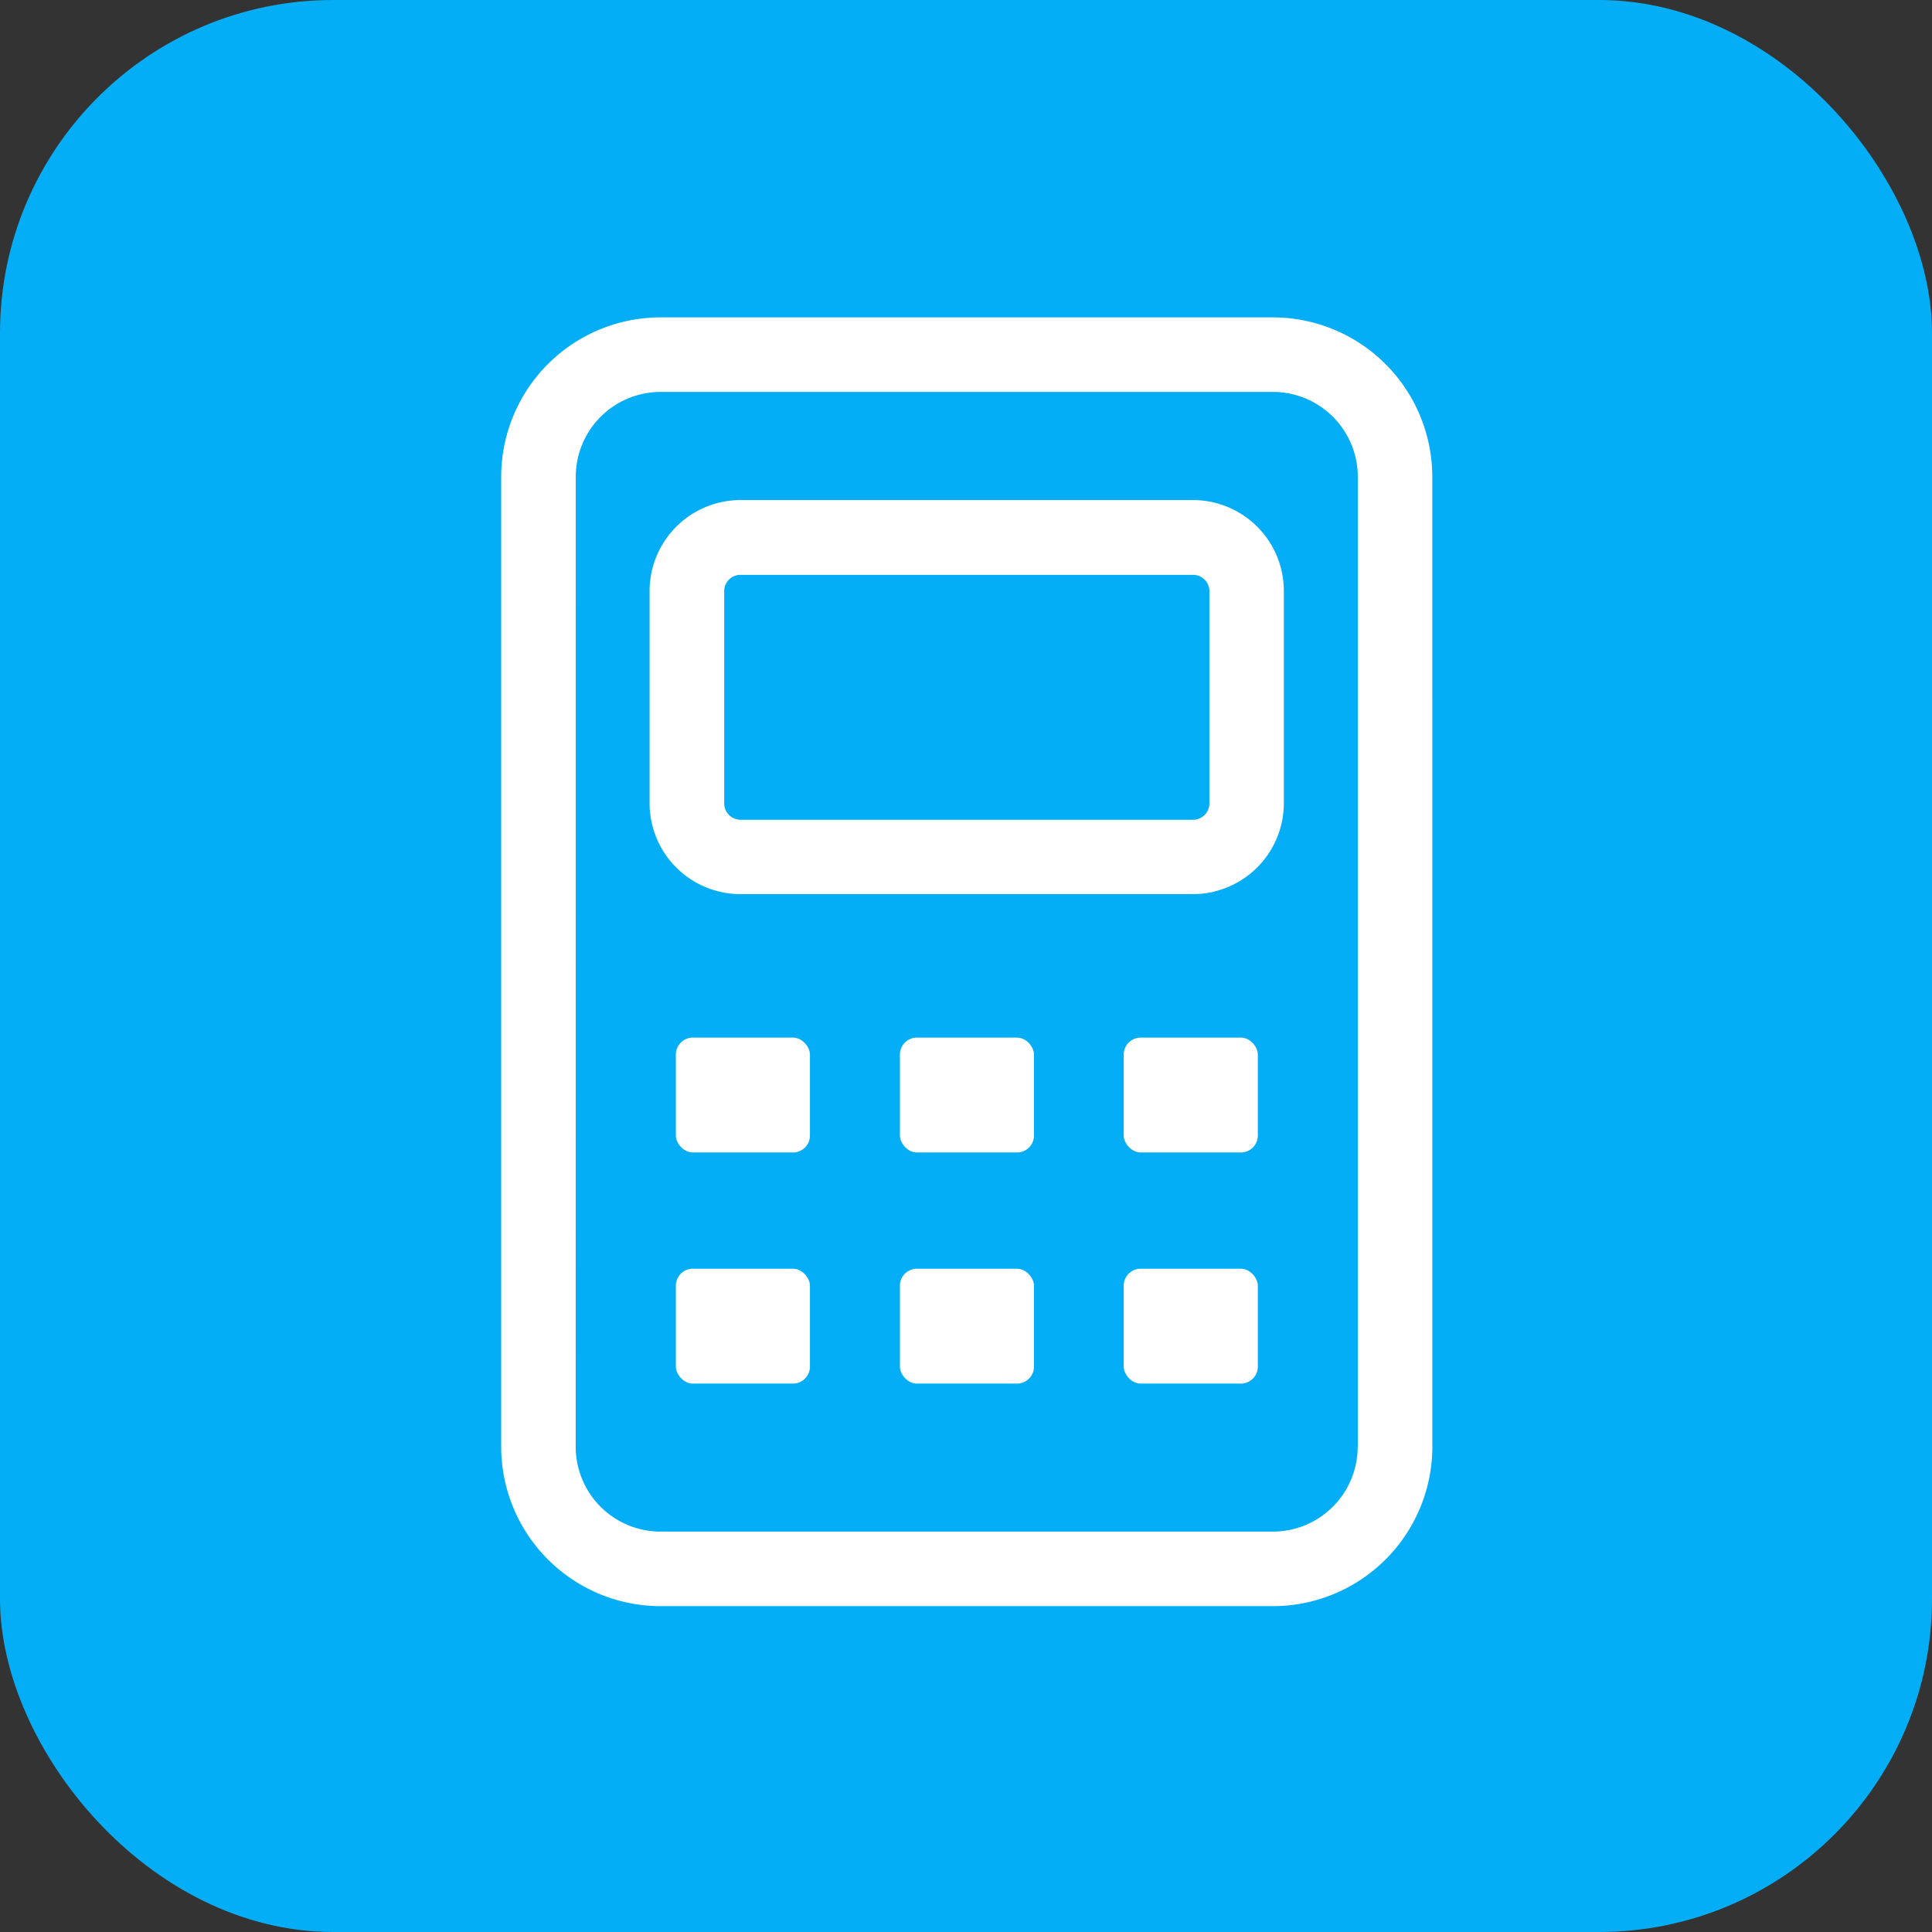 <svg xmlns="http://www.w3.org/2000/svg" width="58" height="58" fill="none" viewBox="0 0 58 58"><rect x="0" y="0" width="58" height="58" fill="#333333" stroke="none"/><rect width="58" height="58" fill="#04AEF6" rx="10"/><path fill="#fff" d="M38.215 9.528H19.831a4.789 4.789 0 0 0-4.785 4.785v29.12a4.789 4.789 0 0 0 4.785 4.785h18.384A4.79 4.79 0 0 0 43 43.433l-.002-29.12a4.79 4.79 0 0 0-4.785-4.785h.002Zm2.544 33.906a2.548 2.548 0 0 1-2.546 2.546H19.829a2.548 2.548 0 0 1-2.546-2.546l.002-29.121a2.548 2.548 0 0 1 2.546-2.547h18.384a2.548 2.548 0 0 1 2.547 2.547v29.12h-.003Z"/><path fill="#fff" d="M35.812 15.012h-13.58a2.733 2.733 0 0 0-2.731 2.726v6.378a2.73 2.73 0 0 0 2.73 2.726h13.581a2.733 2.733 0 0 0 2.73-2.726v-6.378a2.73 2.73 0 0 0-2.73-2.726Zm.495 9.11a.489.489 0 0 1-.492.488H22.233a.492.492 0 0 1-.492-.488v-6.378c0-.269.22-.487.492-.487h13.582c.269 0 .492.218.492.487v6.378ZM20.8 31.15h3.005c.282 0 .51.282.51.51v2.428c0 .282-.228.51-.51.51H20.8c-.282 0-.51-.282-.51-.51V31.66c0-.282.228-.51.51-.51ZM27.526 31.15h3.005c.282 0 .51.282.51.51v2.428c0 .282-.228.51-.51.51h-3.005c-.282 0-.51-.282-.51-.51V31.66c0-.282.228-.51.51-.51ZM34.245 31.15h3.006c.282 0 .51.282.51.51v2.428c0 .282-.228.51-.51.51h-3.006c-.282 0-.51-.282-.51-.51V31.66c0-.282.228-.51.51-.51ZM20.8 38.089h3.005c.282 0 .51.282.51.51v2.428c0 .282-.228.509-.51.509H20.8c-.282 0-.51-.282-.51-.51v-2.428c0-.282.228-.51.51-.51ZM27.526 38.089h3.005c.282 0 .51.282.51.51v2.428c0 .282-.228.509-.51.509h-3.005c-.282 0-.51-.282-.51-.51v-2.428c0-.282.228-.51.51-.51ZM34.245 38.089h3.006c.282 0 .51.282.51.51v2.428c0 .282-.228.509-.51.509h-3.006c-.282 0-.51-.282-.51-.51v-2.428c0-.282.228-.51.51-.51Z"/></svg>